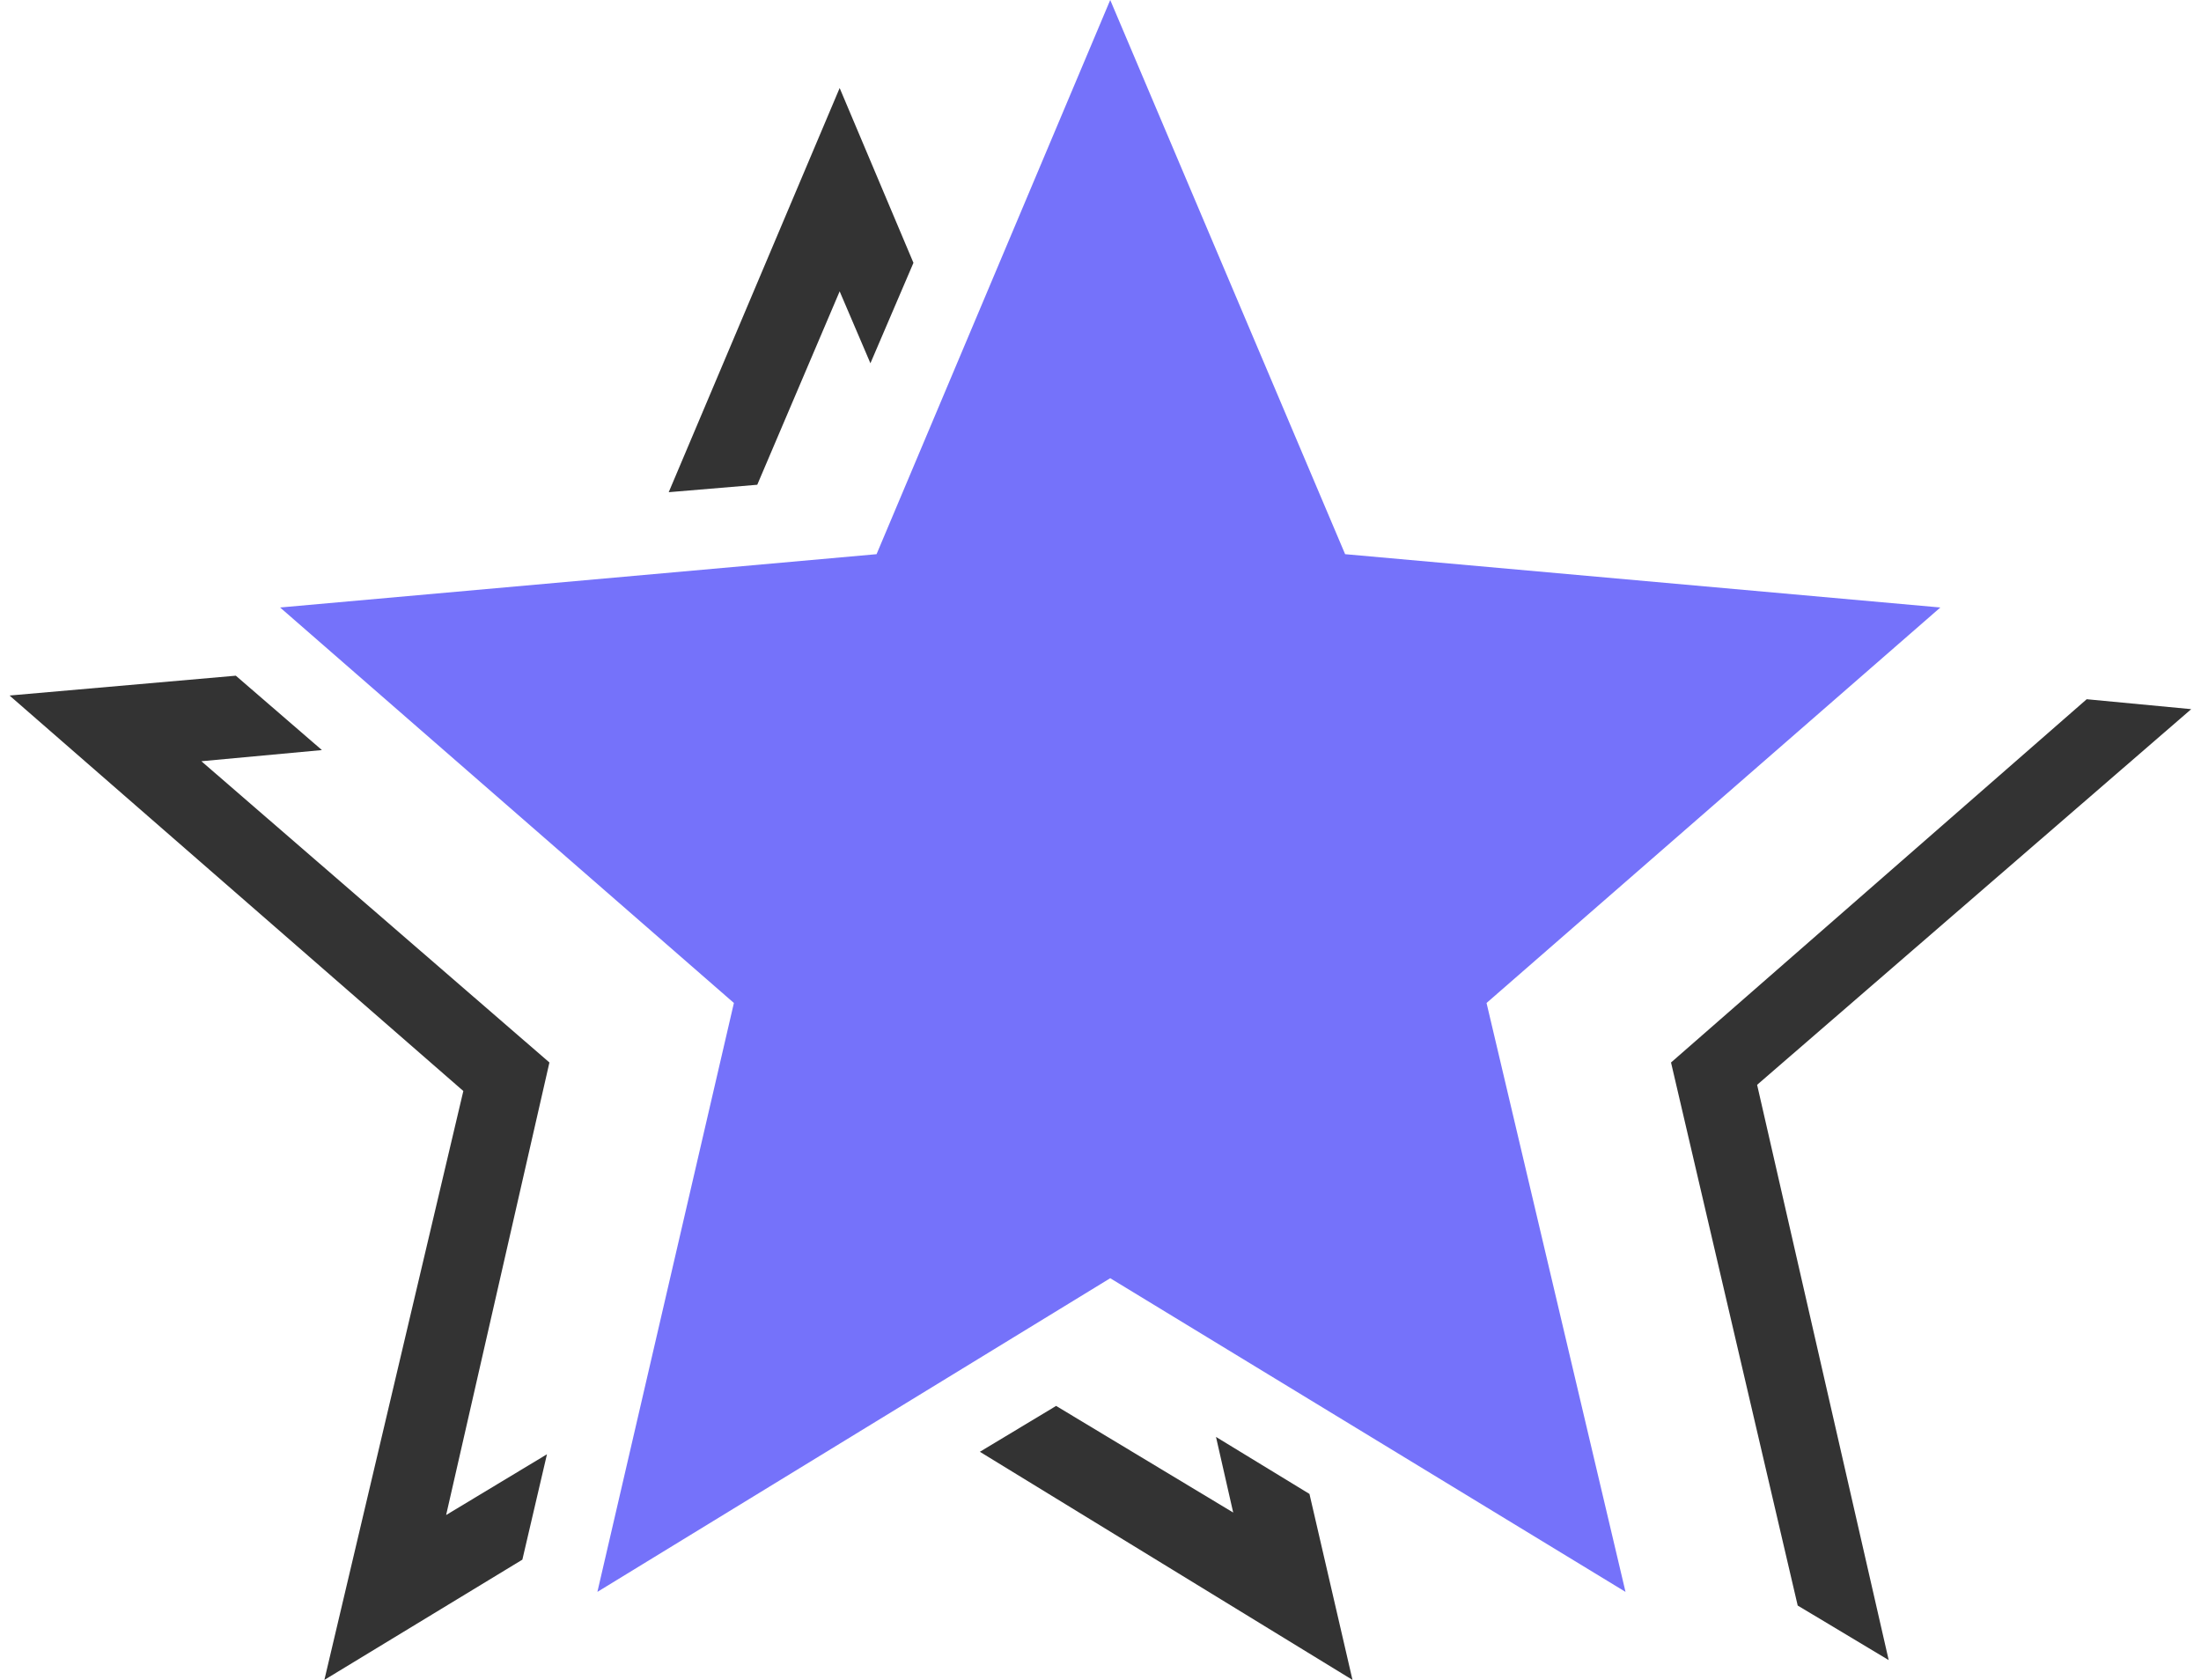 <?xml version="1.0" encoding="UTF-8"?>
<svg xmlns="http://www.w3.org/2000/svg" width="114" height="87" viewBox="0 0 114 87" fill="none">
  <g clip-path="url(#clip0_5_2456)">
    <path d="M113.494 36.726L108.08 36.212L86.55 55.025L93.111 83.148L97.824 85.973L91.009 56.181L113.494 36.726Z" fill="#333333"></path>
    <path d="M39.222 25.105L43.49 15.089L45.083 18.813L47.312 13.612L43.49 4.559L34.636 25.49L39.222 25.105Z" fill="#333333"></path>
    <path d="M62.982 74.416L63.873 78.332L54.701 72.81L50.752 75.186L70.052 87L67.823 77.369L62.982 74.416Z" fill="#333333"></path>
    <path d="M27.056 80.772L28.33 75.314L23.107 78.461L28.457 55.025L10.431 39.423L16.673 38.845L12.214 34.993L0.494 36.02L23.998 56.502L16.801 87L27.056 80.772Z" fill="#333333"></path>
    <path d="M100.5 31.461L69.67 28.7L57.504 0L45.401 28.7L14.508 31.461L38.012 51.943L30.942 82.441L57.504 66.197L84.193 82.441L76.995 51.943L100.5 31.461Z" fill="#7572FA"></path>
  </g>
  <defs>
    <clipPath id="clip0_5_2456">
      <rect width="113" height="87" fill="white" transform="translate(0.494)"></rect>
    </clipPath>
  </defs>
</svg>
